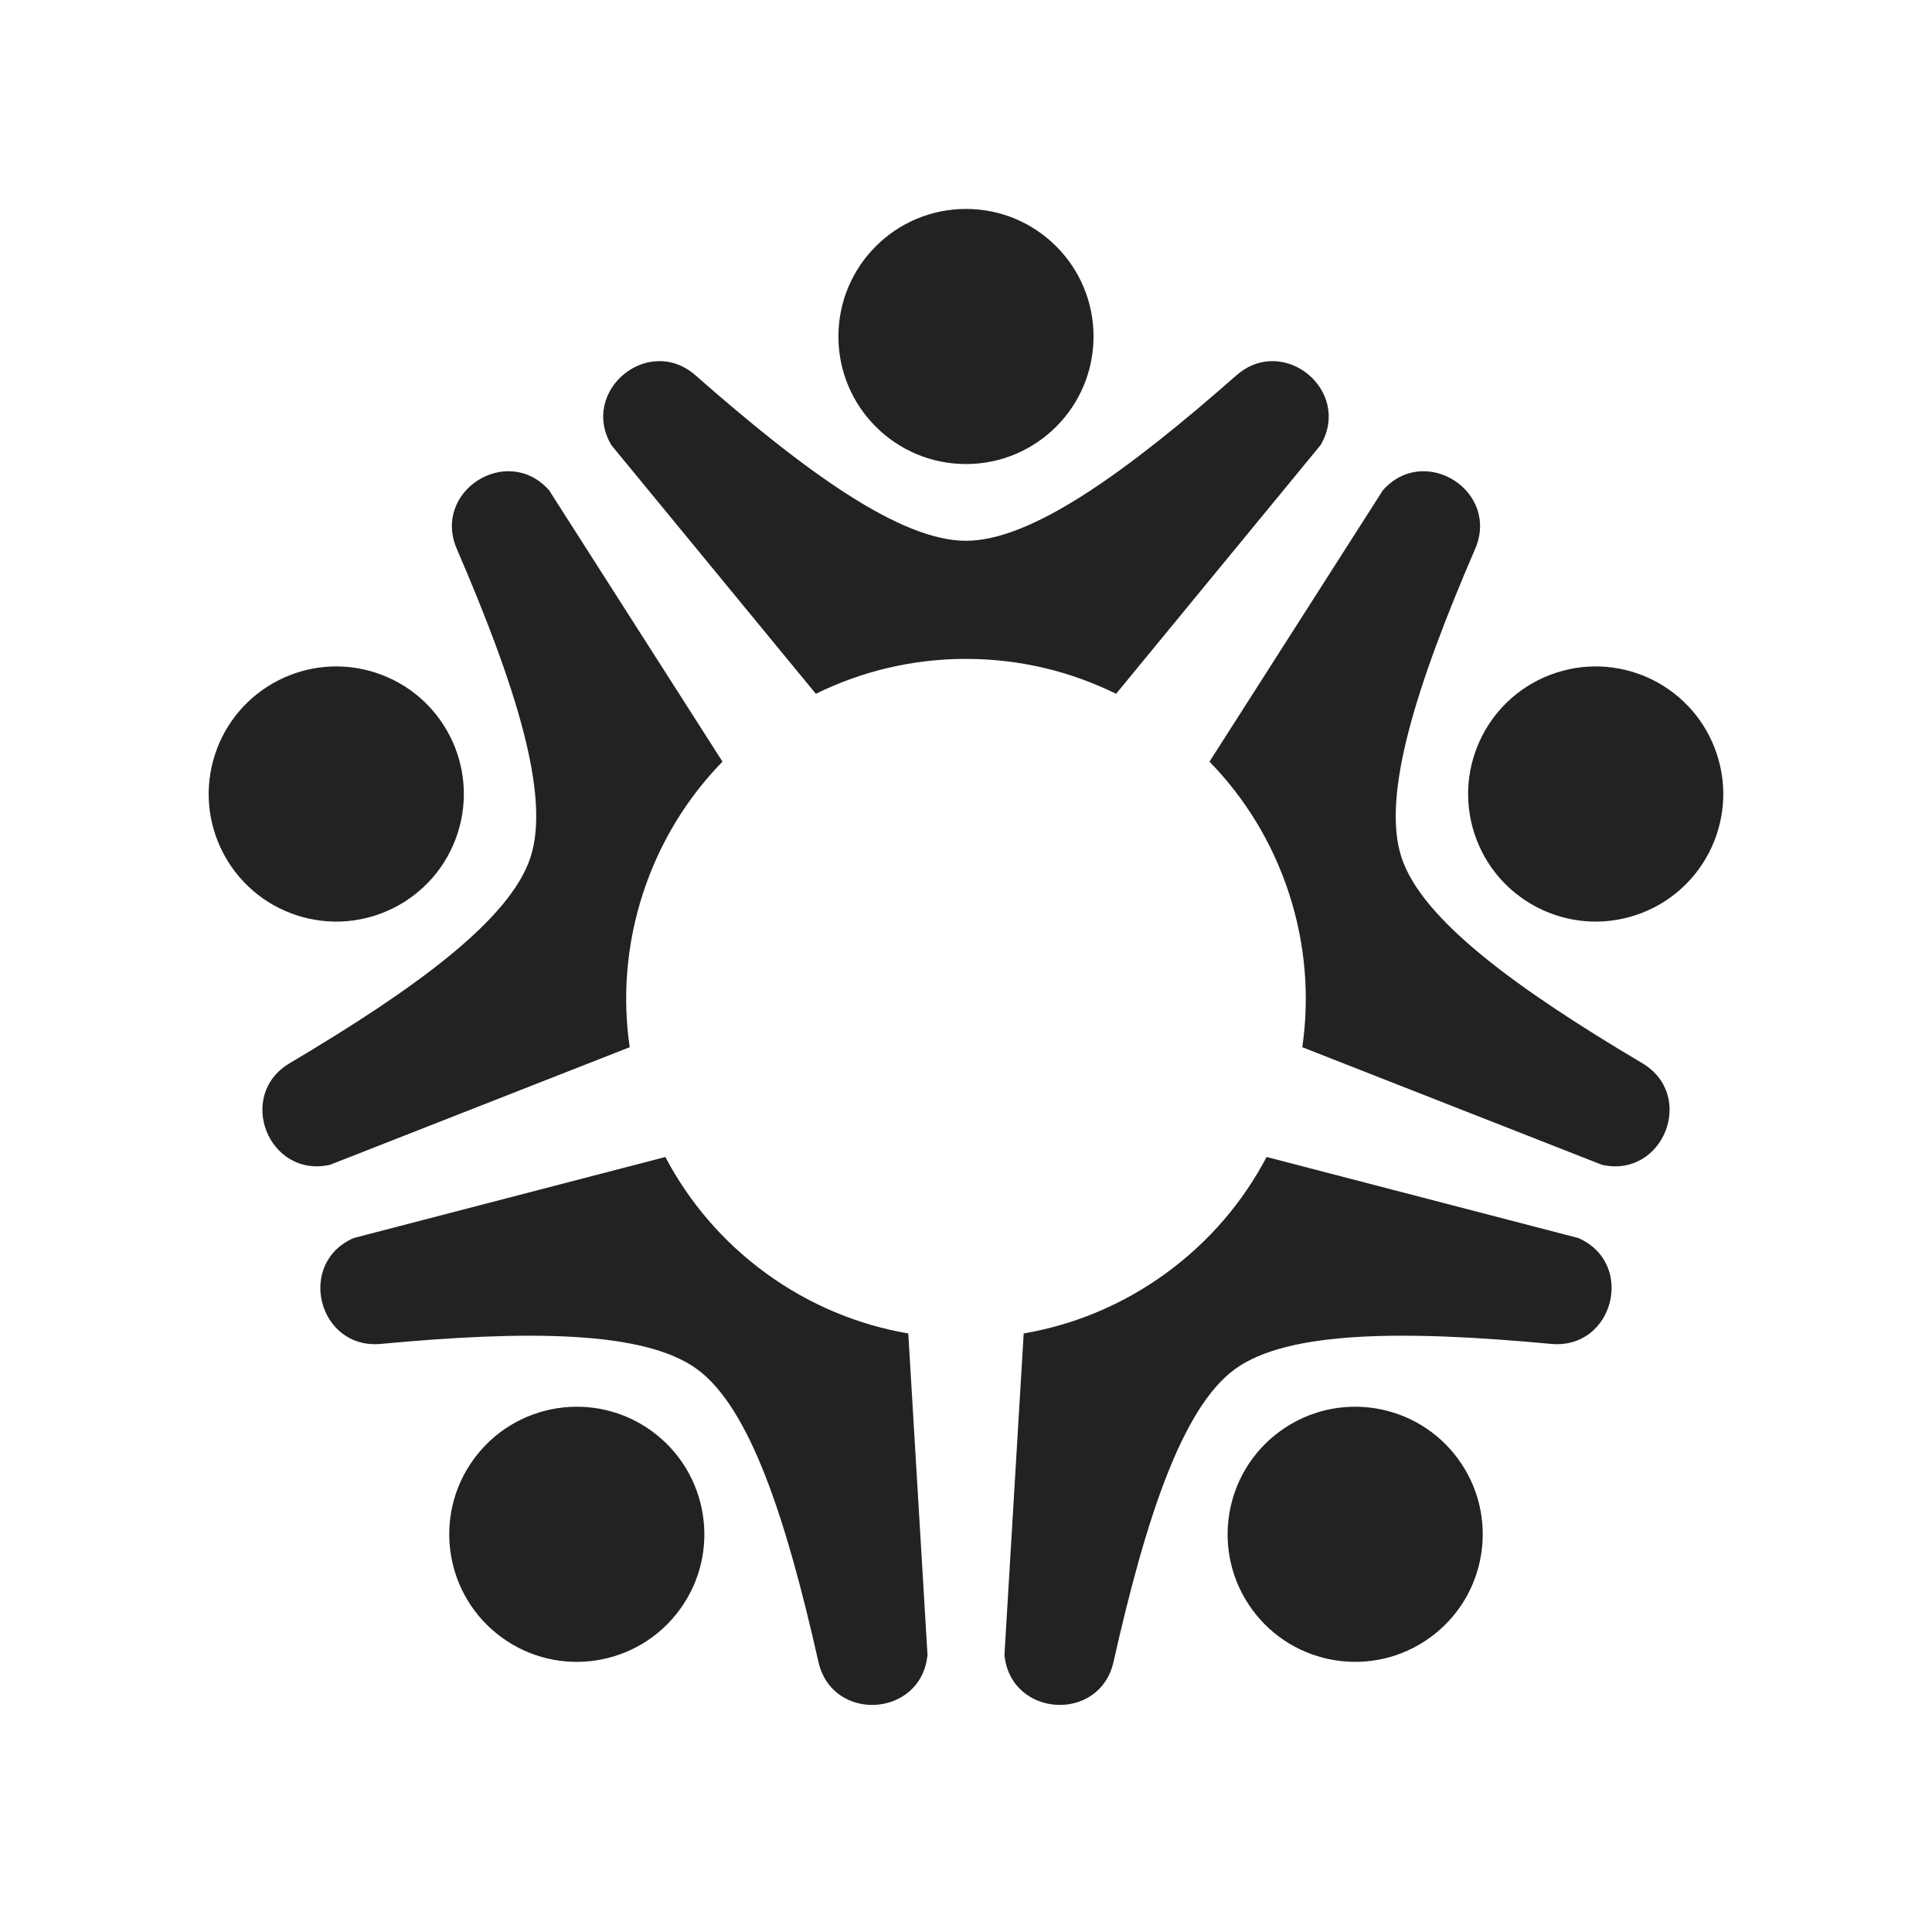 <svg xmlns="http://www.w3.org/2000/svg" xmlns:xlink="http://www.w3.org/1999/xlink" width="1000" zoomAndPan="magnify" viewBox="0 0 750 750" height="1000" preserveAspectRatio="xMidYMid meet"><path fill="#222222" d="M 325.473 130.625 C 325.473 103.281 347.645 81.109 374.996 81.109 C 402.344 81.109 424.512 103.281 424.512 130.625 C 424.512 157.969 402.34 180.141 374.996 180.141 C 347.648 180.141 325.473 157.977 325.473 130.625 Z M 479.953 145.727 C 437.109 183.406 400.387 209.93 374.988 209.93 C 349.59 209.93 312.875 183.406 270.023 145.727 C 251.695 129.613 224.949 151.715 237.312 172.766 L 316.707 269.336 C 334.281 260.664 354.059 255.781 374.984 255.781 C 395.91 255.781 415.688 260.664 433.262 269.336 L 512.656 172.766 C 525.027 151.715 498.289 129.613 479.953 145.727 Z M 479.953 145.727 " fill-opacity="1" fill-rule="nonzero"></path><path fill="#222222" d="M 604.145 261.141 C 630.156 252.688 658.09 266.922 666.543 292.934 C 674.996 318.941 660.758 346.875 634.75 355.328 C 608.742 363.781 580.805 349.543 572.352 323.535 C 563.906 297.527 578.137 269.59 604.145 261.141 Z M 637.52 412.73 C 588.449 383.625 551.879 356.898 544.027 332.746 C 536.18 308.59 550.062 265.473 572.652 213.078 C 582.312 190.668 553.027 172.062 536.828 190.324 L 469.523 295.672 C 483.203 309.707 493.957 327.012 500.426 346.914 C 506.891 366.812 508.359 387.133 505.547 406.527 L 621.922 452.195 C 645.754 457.441 658.52 425.18 637.52 412.73 Z M 637.52 412.73 " fill-opacity="1" fill-rule="nonzero"></path><path fill="#222222" d="M 566.137 566.508 C 582.211 588.633 577.309 619.598 555.184 635.672 C 533.059 651.746 502.09 646.844 486.016 624.719 C 469.941 602.598 474.844 571.629 496.969 555.555 C 519.094 539.473 550.062 544.383 566.137 566.508 Z M 432.281 645.09 C 444.801 589.426 458.914 546.387 479.457 531.457 C 500.008 516.523 545.305 516.406 602.109 521.699 C 626.41 523.965 635.051 490.359 612.684 480.598 L 491.691 449.137 C 482.57 466.484 469.434 482.059 452.508 494.359 C 435.586 506.656 416.711 514.336 397.395 517.648 L 389.926 642.438 C 392.301 666.734 426.93 668.902 432.281 645.09 Z M 432.281 645.09 " fill-opacity="1" fill-rule="nonzero"></path><path fill="#222222" d="M 263.973 624.719 C 247.898 646.844 216.93 651.754 194.809 635.672 C 172.684 619.598 167.773 588.633 183.855 566.508 C 199.934 544.383 230.898 539.473 253.02 555.555 C 275.141 571.629 280.047 602.598 263.973 624.719 Z M 147.867 521.699 C 204.68 516.402 249.973 516.523 270.52 531.457 C 291.07 546.387 305.18 589.426 317.699 645.09 C 323.055 668.906 357.684 666.742 360.055 642.445 L 352.59 517.652 C 333.273 514.336 314.398 506.656 297.473 494.363 C 280.551 482.062 267.414 466.492 258.293 449.141 L 137.301 480.602 C 114.926 490.359 123.566 523.965 147.867 521.699 Z M 147.867 521.699 " fill-opacity="1" fill-rule="nonzero"></path><path fill="#222222" d="M 115.234 355.328 C 89.227 346.875 74.988 318.941 83.441 292.934 C 91.895 266.922 119.828 252.688 145.836 261.141 C 171.848 269.59 186.082 297.527 177.633 323.535 C 169.18 349.551 141.242 363.781 115.234 355.328 Z M 177.332 213.078 C 199.922 265.473 213.805 308.59 205.957 332.746 C 198.113 356.898 161.535 383.625 112.461 412.73 C 91.473 425.18 104.23 457.441 128.066 452.191 L 244.445 406.523 C 241.625 387.129 243.098 366.809 249.566 346.906 C 256.027 327.008 266.781 309.707 280.465 295.668 L 213.156 190.324 C 196.957 172.062 167.672 190.66 177.332 213.078 Z M 177.332 213.078 " fill-opacity="1" fill-rule="nonzero"></path></svg>